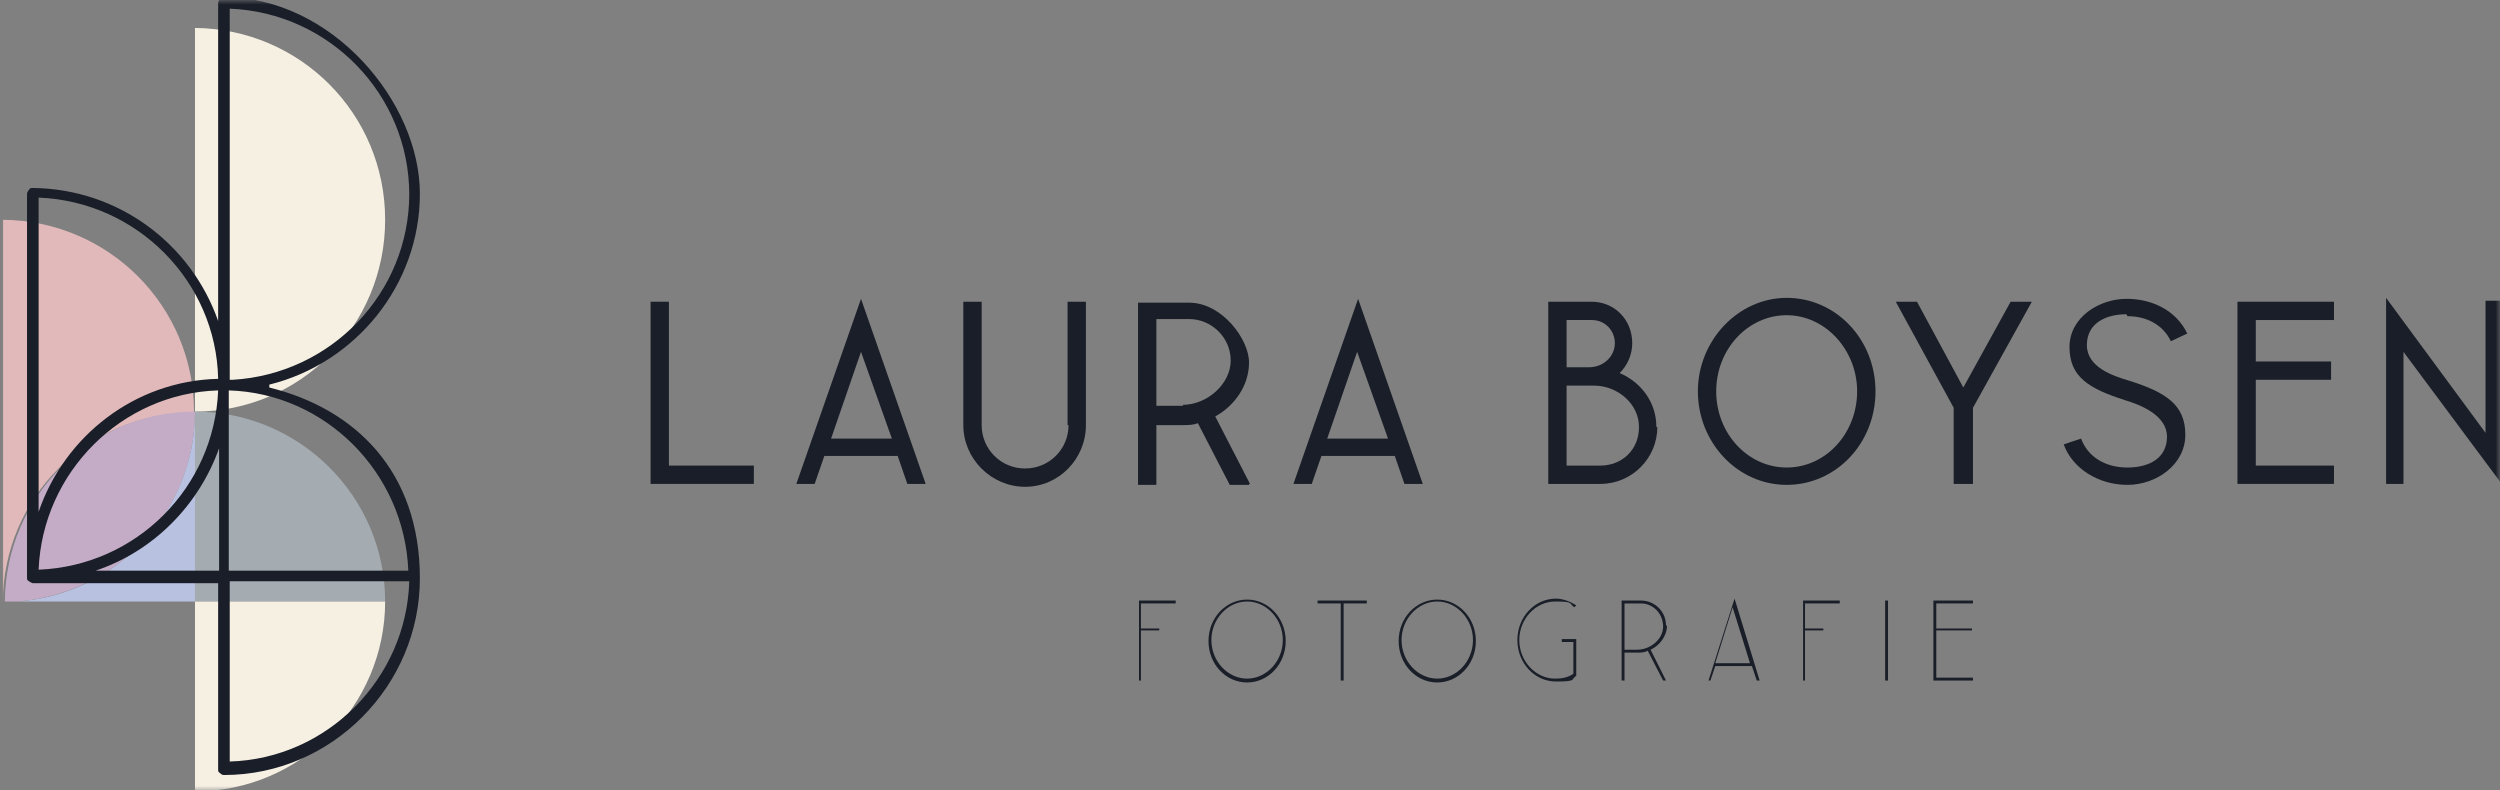 <svg width="272" height="86" viewBox="0 0 272 86" fill="none" xmlns="http://www.w3.org/2000/svg">
<rect x="0" y="0" width="272" height="86" fill="#808080" stroke="none"/>
<g clip-path="url(#clip0_220_2857)">
<mask id="mask0_220_2857" style="mask-type:luminance" maskUnits="userSpaceOnUse" x="0" y="0" width="272" height="86">
<path d="M272 0H0V86H272V0Z" fill="white"/>
</mask>
<g mask="url(#mask0_220_2857)">
<g style="mix-blend-mode:luminosity">
<path d="M21.214 44.783C32.661 44.783 41.903 35.449 41.903 23.912C41.903 12.376 32.661 3.146 21.214 3.041V44.783Z" fill="#F6F0E3"/>
</g>
<g style="mix-blend-mode:luminosity">
<path d="M21.109 44.783C21.109 33.351 11.867 24.017 0.315 23.912V65.549C0.315 54.117 9.662 44.888 21.004 44.888L21.109 44.783Z" fill="#F8C7C8" fill-opacity="0.8"/>
</g>
<g style="mix-blend-mode:luminosity">
<path d="M21.214 44.783C9.872 44.783 0.63 54.012 0.525 65.444H1.89C12.707 64.605 21.214 55.69 21.214 44.783Z" fill="#C4ACC6"/>
</g>
<g style="mix-blend-mode:luminosity">
<path d="M21.214 44.783V65.444H41.903C41.903 54.012 32.556 44.783 21.214 44.783Z" fill="#A4ACB1"/>
</g>
<g style="mix-blend-mode:luminosity">
<path d="M21.214 65.444V44.783C21.214 55.69 12.602 64.71 1.89 65.444" fill="#B9C1E1"/>
</g>
<g style="mix-blend-mode:luminosity">
<path d="M41.903 65.444H21.214V86.105C32.661 86.105 41.903 76.771 41.903 65.444Z" fill="#F6F0E3"/>
</g>
<path d="M29.3 41.846C38.647 39.539 45.683 31.044 45.683 21.08C45.683 11.117 36.127 -0.315 24.364 -0.315C24.259 -0.315 24.049 -0.315 23.944 -0.105C23.839 -6.21238e-05 23.734 0.21 23.734 0.315V34.924C20.794 26.534 12.917 20.556 3.571 20.451C3.361 20.451 3.255 20.451 3.15 20.661C3.045 20.766 2.94 20.976 2.94 21.08V62.822C2.94 63.032 2.94 63.137 3.15 63.242C3.361 63.346 3.466 63.451 3.571 63.451H23.734V83.693C23.734 83.902 23.734 84.007 23.944 84.112C24.049 84.217 24.154 84.322 24.364 84.322C36.127 84.322 45.683 74.568 45.683 62.927C45.683 51.285 38.647 44.468 29.3 42.161V41.846ZM44.423 62.088H24.89V42.476C35.391 42.79 44.003 51.39 44.423 62.088ZM44.528 21.08C44.528 31.883 36.022 40.693 25.31 41.322C25.204 41.322 25.099 41.322 24.994 41.322V0.944C35.812 1.363 44.528 10.278 44.528 21.185V21.08ZM4.201 21.5C14.913 21.919 23.524 30.624 23.734 41.217C14.703 41.427 7.036 47.405 4.201 55.69V21.395V21.5ZM23.734 42.476C23.314 53.068 14.808 61.563 4.201 61.983C4.621 51.39 13.232 42.79 23.734 42.476ZM10.397 62.088C16.698 59.99 21.634 54.956 23.839 48.768V62.088H10.397ZM24.994 82.854V63.242H44.528C44.213 73.834 35.601 82.539 24.994 82.854Z" fill="#191E28"/>
<path d="M123.923 74.044H124.133V68.59H126.128V68.38H124.133V65.654H127.914V65.339H123.923V74.044Z" fill="#191E28"/>
<path d="M135.685 65.234C133.374 65.234 131.484 67.227 131.484 69.744C131.484 72.261 133.374 74.254 135.685 74.254C137.995 74.254 139.885 72.261 139.885 69.744C139.885 67.227 137.995 65.234 135.685 65.234ZM135.685 73.834C133.584 73.834 131.799 71.946 131.799 69.639C131.799 67.332 133.584 65.444 135.685 65.444C137.785 65.444 139.57 67.332 139.57 69.639C139.57 71.946 137.785 73.834 135.685 73.834Z" fill="#191E28"/>
<path d="M143.351 65.654H145.872V74.044H146.187V65.654H148.707V65.339H143.351V65.654Z" fill="#191E28"/>
<path d="M156.374 65.234C154.063 65.234 152.173 67.227 152.173 69.744C152.173 72.261 154.063 74.254 156.374 74.254C158.684 74.254 160.574 72.261 160.574 69.744C160.574 67.227 158.684 65.234 156.374 65.234ZM156.374 73.834C154.273 73.834 152.488 71.946 152.488 69.639C152.488 67.332 154.273 65.444 156.374 65.444C158.474 65.444 160.259 67.332 160.259 69.639C160.259 71.946 158.474 73.834 156.374 73.834Z" fill="#191E28"/>
<path d="M169.921 69.849H171.181V73.31C170.551 73.729 169.921 73.834 169.186 73.834C167.086 73.834 165.3 71.946 165.3 69.639C165.3 67.332 167.086 65.444 169.186 65.444C171.286 65.444 170.656 65.653 171.286 66.073L171.497 65.863C170.866 65.444 170.026 65.129 169.291 65.129C166.981 65.129 165.09 67.122 165.09 69.639C165.09 72.156 166.981 74.149 169.291 74.149C171.602 74.149 170.866 73.939 171.497 73.519V69.534H169.921V69.849Z" fill="#191E28"/>
<path d="M181.263 68.066C181.263 66.493 180.003 65.339 178.533 65.339H176.432V74.044H176.747V71.002H178.217C178.533 71.002 178.953 71.002 179.268 70.793L180.948 74.044H181.263L179.583 70.688C180.528 70.268 181.368 69.219 181.368 68.066H181.263ZM178.217 70.688H176.747V65.654H178.533C179.898 65.654 180.948 66.807 180.948 68.171C180.948 69.534 179.583 70.688 178.112 70.688H178.217Z" fill="#191E28"/>
<path d="M185.779 74.044H186.094L186.619 72.471H190.61L191.135 74.044H191.45L188.719 65.129L185.884 74.044H185.779ZM186.619 72.156L188.509 66.073L190.4 72.156H186.619Z" fill="#191E28"/>
<path d="M196.176 74.044H196.386V68.59H198.381V68.38H196.386V65.654H200.167V65.339H196.176V74.044Z" fill="#191E28"/>
<path d="M205.418 65.339H205.103V74.044H205.418V65.339Z" fill="#191E28"/>
<path d="M210.354 74.044H214.659V73.729H210.669V68.59H214.554V68.38H210.669V65.654H214.659V65.339H210.354V74.044Z" fill="#191E28"/>
<path d="M72.778 32.827H70.783V52.649H82.02V50.656H72.778V32.827Z" fill="#191E28"/>
<path d="M86.641 52.649H88.636L89.686 49.607H97.668L98.718 52.649H100.713L93.677 32.512L86.641 52.649ZM90.421 47.719L93.677 38.28L97.037 47.719H90.421Z" fill="#191E28"/>
<path d="M116.256 46.251C116.256 48.873 114.156 50.971 111.53 50.971C108.905 50.971 106.804 48.873 106.804 46.251V32.827H104.809V46.251C104.809 49.922 107.855 52.963 111.53 52.963C115.206 52.963 118.147 49.922 118.147 46.251V32.827H116.151V46.251H116.256Z" fill="#191E28"/>
<path d="M135.895 52.649H136L132.219 45.307C134.32 44.154 135.895 41.951 135.895 39.434C135.895 36.917 132.955 32.932 129.384 32.932H123.818V52.754H125.813V46.251H128.649C129.279 46.251 129.804 46.251 130.329 46.041L133.795 52.754H135.895V52.649ZM128.754 44.154H125.813V34.715H129.384C131.799 34.715 133.9 36.707 133.9 39.224C133.9 41.741 131.379 44.049 128.649 44.049L128.754 44.154Z" fill="#191E28"/>
<path d="M154.798 52.649L147.762 32.512L140.726 52.649H142.721L143.771 49.607H151.753L152.803 52.649H154.798ZM144.401 47.719L147.657 38.28L151.017 47.719H144.401Z" fill="#191E28"/>
<path d="M180.213 46.461C180.213 43.839 178.638 41.636 176.222 40.588C177.062 39.749 177.587 38.595 177.587 37.337C177.587 34.715 175.592 32.827 173.177 32.827H168.451V52.649H174.122C177.587 52.649 180.318 49.817 180.318 46.461H180.213ZM170.446 34.819H173.177C174.647 34.819 175.697 35.973 175.697 37.337C175.697 38.7 174.542 39.958 172.862 39.958H170.446V34.819ZM174.122 50.656H170.446V41.951H173.387C176.012 41.951 178.323 43.944 178.323 46.461C178.323 48.978 176.432 50.656 174.122 50.656Z" fill="#191E28"/>
<path d="M194.391 32.407C189.14 32.407 184.729 37.022 184.729 42.58C184.729 48.139 189.035 52.754 194.391 52.754C199.747 52.754 204.053 48.244 204.053 42.58C204.053 36.917 199.747 32.407 194.391 32.407ZM194.391 50.866C190.19 50.866 186.724 47.195 186.724 42.58C186.724 37.966 190.19 34.295 194.391 34.295C198.592 34.295 202.057 38.071 202.057 42.58C202.057 47.09 198.697 50.866 194.391 50.866Z" fill="#191E28"/>
<path d="M213.609 42.161L208.568 32.827H206.258L212.559 44.363V52.649H214.659V44.363L221.066 32.827H218.755L213.609 42.161Z" fill="#191E28"/>
<path d="M231.463 34.4C233.563 34.4 235.348 35.344 236.188 37.127L237.974 36.288C236.819 33.876 234.298 32.512 231.358 32.512C228.417 32.512 225.161 34.505 225.161 37.756C225.161 41.007 227.262 42.266 231.147 43.524C232.933 44.049 235.768 45.202 235.768 47.51C235.768 49.817 233.878 50.866 231.463 50.866C229.047 50.866 227.157 49.712 226.422 47.719L224.531 48.349C225.476 50.971 228.312 52.754 231.463 52.754C234.613 52.754 237.764 50.551 237.764 47.3C237.764 44.049 235.663 42.685 231.673 41.427C229.887 40.902 227.052 39.958 227.052 37.546C227.052 35.134 229.152 34.19 231.358 34.19L231.463 34.4Z" fill="#191E28"/>
<path d="M243.435 52.649H253.937V50.656H245.43V41.322H253.621V39.329H245.43V34.819H253.937V32.827H243.435V52.649Z" fill="#191E28"/>
<path d="M270.424 32.722V47.09L259.607 32.407V52.649H261.498V38.28L272.42 52.963V32.722H270.424Z" fill="#191E28"/>
</g>
</g>
<defs>
<clipPath id="clip0_220_2857">
<rect width="272" height="86" fill="white"/>
</clipPath>
</defs>
</svg>

